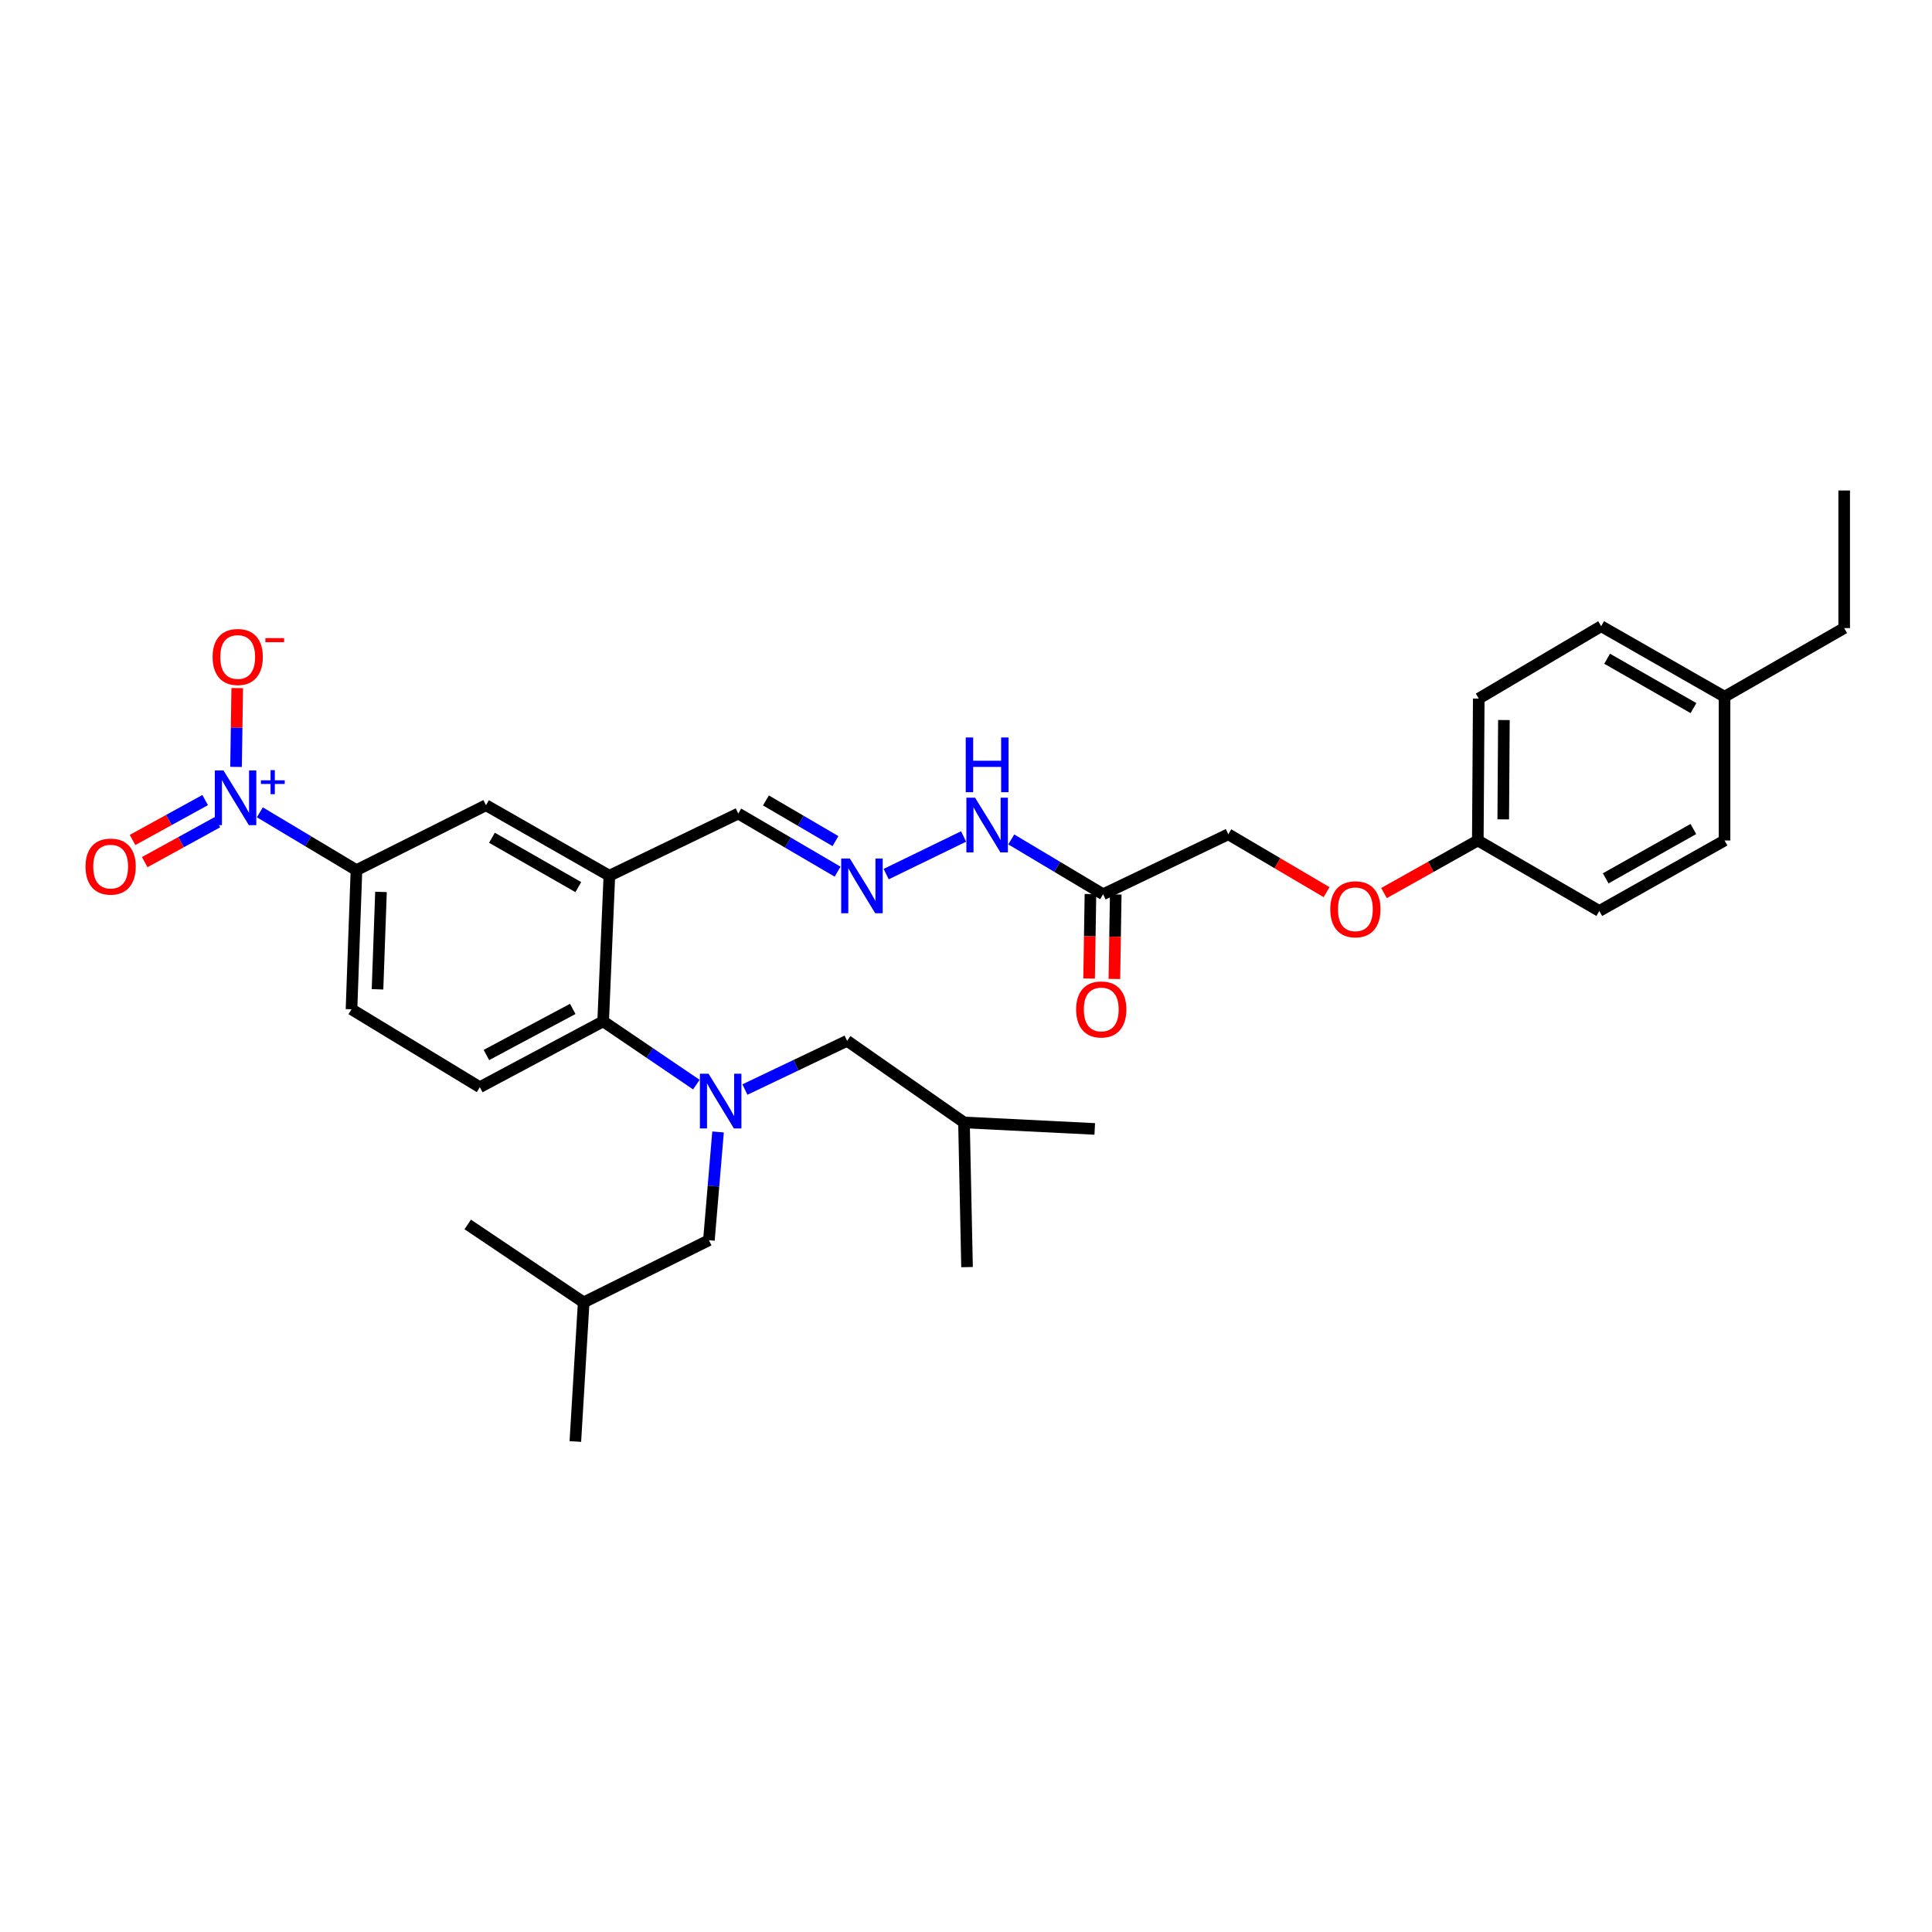 <?xml version='1.0' encoding='iso-8859-1'?>
<svg version='1.1' baseProfile='full'
              xmlns='http://www.w3.org/2000/svg'
                      xmlns:rdkit='http://www.rdkit.org/xml'
                      xmlns:xlink='http://www.w3.org/1999/xlink'
                  xml:space='preserve'
width='1000px' height='1000px' viewBox='0 0 1000 1000'>
<!-- END OF HEADER -->
<rect style='opacity:1.0;fill:#FFFFFF;stroke:none' width='1000' height='1000' x='0' y='0'> </rect>
<path class='bond-3' d='M 134.493,420.452 L 159.498,435.416' style='fill:none;fill-rule:evenodd;stroke:#0000FF;stroke-width:6px;stroke-linecap:butt;stroke-linejoin:miter;stroke-opacity:1' />
<path class='bond-3' d='M 159.498,435.416 L 184.502,450.38' style='fill:none;fill-rule:evenodd;stroke:#000000;stroke-width:6px;stroke-linecap:butt;stroke-linejoin:miter;stroke-opacity:1' />
<path class='bond-8' d='M 122.172,396.95 L 122.481,376.556' style='fill:none;fill-rule:evenodd;stroke:#0000FF;stroke-width:6px;stroke-linecap:butt;stroke-linejoin:miter;stroke-opacity:1' />
<path class='bond-8' d='M 122.481,376.556 L 122.79,356.162' style='fill:none;fill-rule:evenodd;stroke:#FF0000;stroke-width:6px;stroke-linecap:butt;stroke-linejoin:miter;stroke-opacity:1' />
<path class='bond-9' d='M 106.194,414.112 L 87.399,424.439' style='fill:none;fill-rule:evenodd;stroke:#0000FF;stroke-width:6px;stroke-linecap:butt;stroke-linejoin:miter;stroke-opacity:1' />
<path class='bond-9' d='M 87.399,424.439 L 68.604,434.765' style='fill:none;fill-rule:evenodd;stroke:#FF0000;stroke-width:6px;stroke-linecap:butt;stroke-linejoin:miter;stroke-opacity:1' />
<path class='bond-9' d='M 112.497,425.585 L 93.703,435.911' style='fill:none;fill-rule:evenodd;stroke:#0000FF;stroke-width:6px;stroke-linecap:butt;stroke-linejoin:miter;stroke-opacity:1' />
<path class='bond-9' d='M 93.703,435.911 L 74.908,446.238' style='fill:none;fill-rule:evenodd;stroke:#FF0000;stroke-width:6px;stroke-linecap:butt;stroke-linejoin:miter;stroke-opacity:1' />
<path class='bond-0' d='M 360.434,561.394 L 336.313,545.02' style='fill:none;fill-rule:evenodd;stroke:#0000FF;stroke-width:6px;stroke-linecap:butt;stroke-linejoin:miter;stroke-opacity:1' />
<path class='bond-0' d='M 336.313,545.02 L 312.192,528.646' style='fill:none;fill-rule:evenodd;stroke:#000000;stroke-width:6px;stroke-linecap:butt;stroke-linejoin:miter;stroke-opacity:1' />
<path class='bond-10' d='M 385.564,563.946 L 412.01,551.336' style='fill:none;fill-rule:evenodd;stroke:#0000FF;stroke-width:6px;stroke-linecap:butt;stroke-linejoin:miter;stroke-opacity:1' />
<path class='bond-10' d='M 412.01,551.336 L 438.456,538.726' style='fill:none;fill-rule:evenodd;stroke:#000000;stroke-width:6px;stroke-linecap:butt;stroke-linejoin:miter;stroke-opacity:1' />
<path class='bond-11' d='M 371.663,585.898 L 369.297,613.917' style='fill:none;fill-rule:evenodd;stroke:#0000FF;stroke-width:6px;stroke-linecap:butt;stroke-linejoin:miter;stroke-opacity:1' />
<path class='bond-11' d='M 369.297,613.917 L 366.932,641.936' style='fill:none;fill-rule:evenodd;stroke:#000000;stroke-width:6px;stroke-linecap:butt;stroke-linejoin:miter;stroke-opacity:1' />
<path class='bond-1' d='M 315.406,453.275 L 251.547,416.781' style='fill:none;fill-rule:evenodd;stroke:#000000;stroke-width:6px;stroke-linecap:butt;stroke-linejoin:miter;stroke-opacity:1' />
<path class='bond-1' d='M 299.332,459.166 L 254.631,433.621' style='fill:none;fill-rule:evenodd;stroke:#000000;stroke-width:6px;stroke-linecap:butt;stroke-linejoin:miter;stroke-opacity:1' />
<path class='bond-13' d='M 315.406,453.275 L 382.124,421.094' style='fill:none;fill-rule:evenodd;stroke:#000000;stroke-width:6px;stroke-linecap:butt;stroke-linejoin:miter;stroke-opacity:1' />
<path class='bond-32' d='M 315.406,453.275 L 312.192,528.646' style='fill:none;fill-rule:evenodd;stroke:#000000;stroke-width:6px;stroke-linecap:butt;stroke-linejoin:miter;stroke-opacity:1' />
<path class='bond-2' d='M 312.192,528.646 L 248.347,562.725' style='fill:none;fill-rule:evenodd;stroke:#000000;stroke-width:6px;stroke-linecap:butt;stroke-linejoin:miter;stroke-opacity:1' />
<path class='bond-2' d='M 296.451,522.21 L 251.76,546.065' style='fill:none;fill-rule:evenodd;stroke:#000000;stroke-width:6px;stroke-linecap:butt;stroke-linejoin:miter;stroke-opacity:1' />
<path class='bond-5' d='M 184.502,450.38 L 251.547,416.781' style='fill:none;fill-rule:evenodd;stroke:#000000;stroke-width:6px;stroke-linecap:butt;stroke-linejoin:miter;stroke-opacity:1' />
<path class='bond-14' d='M 184.502,450.38 L 181.935,522.406' style='fill:none;fill-rule:evenodd;stroke:#000000;stroke-width:6px;stroke-linecap:butt;stroke-linejoin:miter;stroke-opacity:1' />
<path class='bond-14' d='M 197.199,461.65 L 195.402,512.069' style='fill:none;fill-rule:evenodd;stroke:#000000;stroke-width:6px;stroke-linecap:butt;stroke-linejoin:miter;stroke-opacity:1' />
<path class='bond-4' d='M 570.96,462.86 L 547.194,448.671' style='fill:none;fill-rule:evenodd;stroke:#000000;stroke-width:6px;stroke-linecap:butt;stroke-linejoin:miter;stroke-opacity:1' />
<path class='bond-4' d='M 547.194,448.671 L 523.428,434.483' style='fill:none;fill-rule:evenodd;stroke:#0000FF;stroke-width:6px;stroke-linecap:butt;stroke-linejoin:miter;stroke-opacity:1' />
<path class='bond-15' d='M 564.416,462.755 L 564.066,484.624' style='fill:none;fill-rule:evenodd;stroke:#000000;stroke-width:6px;stroke-linecap:butt;stroke-linejoin:miter;stroke-opacity:1' />
<path class='bond-15' d='M 564.066,484.624 L 563.716,506.493' style='fill:none;fill-rule:evenodd;stroke:#FF0000;stroke-width:6px;stroke-linecap:butt;stroke-linejoin:miter;stroke-opacity:1' />
<path class='bond-15' d='M 577.505,462.964 L 577.155,484.833' style='fill:none;fill-rule:evenodd;stroke:#000000;stroke-width:6px;stroke-linecap:butt;stroke-linejoin:miter;stroke-opacity:1' />
<path class='bond-15' d='M 577.155,484.833 L 576.805,506.702' style='fill:none;fill-rule:evenodd;stroke:#FF0000;stroke-width:6px;stroke-linecap:butt;stroke-linejoin:miter;stroke-opacity:1' />
<path class='bond-16' d='M 570.96,462.86 L 635.772,431.821' style='fill:none;fill-rule:evenodd;stroke:#000000;stroke-width:6px;stroke-linecap:butt;stroke-linejoin:miter;stroke-opacity:1' />
<path class='bond-6' d='M 433.549,451.173 L 407.836,436.134' style='fill:none;fill-rule:evenodd;stroke:#0000FF;stroke-width:6px;stroke-linecap:butt;stroke-linejoin:miter;stroke-opacity:1' />
<path class='bond-6' d='M 407.836,436.134 L 382.124,421.094' style='fill:none;fill-rule:evenodd;stroke:#000000;stroke-width:6px;stroke-linecap:butt;stroke-linejoin:miter;stroke-opacity:1' />
<path class='bond-6' d='M 432.444,435.362 L 414.446,424.834' style='fill:none;fill-rule:evenodd;stroke:#0000FF;stroke-width:6px;stroke-linecap:butt;stroke-linejoin:miter;stroke-opacity:1' />
<path class='bond-6' d='M 414.446,424.834 L 396.447,414.306' style='fill:none;fill-rule:evenodd;stroke:#000000;stroke-width:6px;stroke-linecap:butt;stroke-linejoin:miter;stroke-opacity:1' />
<path class='bond-12' d='M 458.684,452.441 L 498.748,432.958' style='fill:none;fill-rule:evenodd;stroke:#0000FF;stroke-width:6px;stroke-linecap:butt;stroke-linejoin:miter;stroke-opacity:1' />
<path class='bond-7' d='M 248.347,562.725 L 181.935,522.406' style='fill:none;fill-rule:evenodd;stroke:#000000;stroke-width:6px;stroke-linecap:butt;stroke-linejoin:miter;stroke-opacity:1' />
<path class='bond-25' d='M 438.456,538.726 L 498.956,580.964' style='fill:none;fill-rule:evenodd;stroke:#000000;stroke-width:6px;stroke-linecap:butt;stroke-linejoin:miter;stroke-opacity:1' />
<path class='bond-24' d='M 366.932,641.936 L 302.112,674.11' style='fill:none;fill-rule:evenodd;stroke:#000000;stroke-width:6px;stroke-linecap:butt;stroke-linejoin:miter;stroke-opacity:1' />
<path class='bond-17' d='M 635.772,431.821 L 661.204,446.8' style='fill:none;fill-rule:evenodd;stroke:#000000;stroke-width:6px;stroke-linecap:butt;stroke-linejoin:miter;stroke-opacity:1' />
<path class='bond-17' d='M 661.204,446.8 L 686.636,461.78' style='fill:none;fill-rule:evenodd;stroke:#FF0000;stroke-width:6px;stroke-linecap:butt;stroke-linejoin:miter;stroke-opacity:1' />
<path class='bond-18' d='M 716.36,462.254 L 740.635,448.645' style='fill:none;fill-rule:evenodd;stroke:#FF0000;stroke-width:6px;stroke-linecap:butt;stroke-linejoin:miter;stroke-opacity:1' />
<path class='bond-18' d='M 740.635,448.645 L 764.909,435.035' style='fill:none;fill-rule:evenodd;stroke:#000000;stroke-width:6px;stroke-linecap:butt;stroke-linejoin:miter;stroke-opacity:1' />
<path class='bond-20' d='M 764.909,435.035 L 827.801,471.514' style='fill:none;fill-rule:evenodd;stroke:#000000;stroke-width:6px;stroke-linecap:butt;stroke-linejoin:miter;stroke-opacity:1' />
<path class='bond-21' d='M 764.909,435.035 L 765.404,361.583' style='fill:none;fill-rule:evenodd;stroke:#000000;stroke-width:6px;stroke-linecap:butt;stroke-linejoin:miter;stroke-opacity:1' />
<path class='bond-21' d='M 778.073,424.106 L 778.42,372.689' style='fill:none;fill-rule:evenodd;stroke:#000000;stroke-width:6px;stroke-linecap:butt;stroke-linejoin:miter;stroke-opacity:1' />
<path class='bond-19' d='M 892.621,360.616 L 828.761,324.123' style='fill:none;fill-rule:evenodd;stroke:#000000;stroke-width:6px;stroke-linecap:butt;stroke-linejoin:miter;stroke-opacity:1' />
<path class='bond-19' d='M 876.547,366.508 L 831.845,340.963' style='fill:none;fill-rule:evenodd;stroke:#000000;stroke-width:6px;stroke-linecap:butt;stroke-linejoin:miter;stroke-opacity:1' />
<path class='bond-26' d='M 892.621,360.616 L 954.545,325.09' style='fill:none;fill-rule:evenodd;stroke:#000000;stroke-width:6px;stroke-linecap:butt;stroke-linejoin:miter;stroke-opacity:1' />
<path class='bond-33' d='M 892.621,360.616 L 892.621,435.035' style='fill:none;fill-rule:evenodd;stroke:#000000;stroke-width:6px;stroke-linecap:butt;stroke-linejoin:miter;stroke-opacity:1' />
<path class='bond-22' d='M 827.801,471.514 L 892.621,435.035' style='fill:none;fill-rule:evenodd;stroke:#000000;stroke-width:6px;stroke-linecap:butt;stroke-linejoin:miter;stroke-opacity:1' />
<path class='bond-22' d='M 831.104,454.634 L 876.478,429.099' style='fill:none;fill-rule:evenodd;stroke:#000000;stroke-width:6px;stroke-linecap:butt;stroke-linejoin:miter;stroke-opacity:1' />
<path class='bond-23' d='M 765.404,361.583 L 828.761,324.123' style='fill:none;fill-rule:evenodd;stroke:#000000;stroke-width:6px;stroke-linecap:butt;stroke-linejoin:miter;stroke-opacity:1' />
<path class='bond-27' d='M 302.112,674.11 L 297.8,746.121' style='fill:none;fill-rule:evenodd;stroke:#000000;stroke-width:6px;stroke-linecap:butt;stroke-linejoin:miter;stroke-opacity:1' />
<path class='bond-29' d='M 302.112,674.11 L 242.093,633.777' style='fill:none;fill-rule:evenodd;stroke:#000000;stroke-width:6px;stroke-linecap:butt;stroke-linejoin:miter;stroke-opacity:1' />
<path class='bond-28' d='M 498.956,580.964 L 500.541,655.856' style='fill:none;fill-rule:evenodd;stroke:#000000;stroke-width:6px;stroke-linecap:butt;stroke-linejoin:miter;stroke-opacity:1' />
<path class='bond-30' d='M 498.956,580.964 L 566.64,584.331' style='fill:none;fill-rule:evenodd;stroke:#000000;stroke-width:6px;stroke-linecap:butt;stroke-linejoin:miter;stroke-opacity:1' />
<path class='bond-31' d='M 954.545,325.09 L 954.545,253.879' style='fill:none;fill-rule:evenodd;stroke:#000000;stroke-width:6px;stroke-linecap:butt;stroke-linejoin:miter;stroke-opacity:1' />
<path  class='atom-0' d='M 115.67 398.774
L 124.95 413.774
Q 125.87 415.254, 127.35 417.934
Q 128.83 420.614, 128.91 420.774
L 128.91 398.774
L 132.67 398.774
L 132.67 427.094
L 128.79 427.094
L 118.83 410.694
Q 117.67 408.774, 116.43 406.574
Q 115.23 404.374, 114.87 403.694
L 114.87 427.094
L 111.19 427.094
L 111.19 398.774
L 115.67 398.774
' fill='#0000FF'/>
<path  class='atom-0' d='M 135.046 403.879
L 140.036 403.879
L 140.036 398.625
L 142.253 398.625
L 142.253 403.879
L 147.375 403.879
L 147.375 405.78
L 142.253 405.78
L 142.253 411.06
L 140.036 411.06
L 140.036 405.78
L 135.046 405.78
L 135.046 403.879
' fill='#0000FF'/>
<path  class='atom-1' d='M 366.751 555.772
L 376.031 570.772
Q 376.951 572.252, 378.431 574.932
Q 379.911 577.612, 379.991 577.772
L 379.991 555.772
L 383.751 555.772
L 383.751 584.092
L 379.871 584.092
L 369.911 567.692
Q 368.751 565.772, 367.511 563.572
Q 366.311 561.372, 365.951 560.692
L 365.951 584.092
L 362.271 584.092
L 362.271 555.772
L 366.751 555.772
' fill='#0000FF'/>
<path  class='atom-7' d='M 439.883 444.38
L 449.163 459.38
Q 450.083 460.86, 451.563 463.54
Q 453.043 466.22, 453.123 466.38
L 453.123 444.38
L 456.883 444.38
L 456.883 472.7
L 453.003 472.7
L 443.043 456.3
Q 441.883 454.38, 440.643 452.18
Q 439.443 449.98, 439.083 449.3
L 439.083 472.7
L 435.403 472.7
L 435.403 444.38
L 439.883 444.38
' fill='#0000FF'/>
<path  class='atom-9' d='M 110.036 340.057
Q 110.036 333.257, 113.396 329.457
Q 116.756 325.657, 123.036 325.657
Q 129.316 325.657, 132.676 329.457
Q 136.036 333.257, 136.036 340.057
Q 136.036 346.937, 132.636 350.857
Q 129.236 354.737, 123.036 354.737
Q 116.796 354.737, 113.396 350.857
Q 110.036 346.977, 110.036 340.057
M 123.036 351.537
Q 127.356 351.537, 129.676 348.657
Q 132.036 345.737, 132.036 340.057
Q 132.036 334.497, 129.676 331.697
Q 127.356 328.857, 123.036 328.857
Q 118.716 328.857, 116.356 331.657
Q 114.036 334.457, 114.036 340.057
Q 114.036 345.777, 116.356 348.657
Q 118.716 351.537, 123.036 351.537
' fill='#FF0000'/>
<path  class='atom-9' d='M 137.356 330.279
L 147.044 330.279
L 147.044 332.391
L 137.356 332.391
L 137.356 330.279
' fill='#FF0000'/>
<path  class='atom-10' d='M 44.271 448.54
Q 44.271 441.74, 47.631 437.94
Q 50.991 434.14, 57.271 434.14
Q 63.551 434.14, 66.911 437.94
Q 70.271 441.74, 70.271 448.54
Q 70.271 455.42, 66.871 459.34
Q 63.471 463.22, 57.271 463.22
Q 51.031 463.22, 47.631 459.34
Q 44.271 455.46, 44.271 448.54
M 57.271 460.02
Q 61.591 460.02, 63.911 457.14
Q 66.271 454.22, 66.271 448.54
Q 66.271 442.98, 63.911 440.18
Q 61.591 437.34, 57.271 437.34
Q 52.951 437.34, 50.591 440.14
Q 48.271 442.94, 48.271 448.54
Q 48.271 454.26, 50.591 457.14
Q 52.951 460.02, 57.271 460.02
' fill='#FF0000'/>
<path  class='atom-13' d='M 504.681 412.868
L 513.961 427.868
Q 514.881 429.348, 516.361 432.028
Q 517.841 434.708, 517.921 434.868
L 517.921 412.868
L 521.681 412.868
L 521.681 441.188
L 517.801 441.188
L 507.841 424.788
Q 506.681 422.868, 505.441 420.668
Q 504.241 418.468, 503.881 417.788
L 503.881 441.188
L 500.201 441.188
L 500.201 412.868
L 504.681 412.868
' fill='#0000FF'/>
<path  class='atom-13' d='M 499.861 381.716
L 503.701 381.716
L 503.701 393.756
L 518.181 393.756
L 518.181 381.716
L 522.021 381.716
L 522.021 410.036
L 518.181 410.036
L 518.181 396.956
L 503.701 396.956
L 503.701 410.036
L 499.861 410.036
L 499.861 381.716
' fill='#0000FF'/>
<path  class='atom-16' d='M 557.007 522.486
Q 557.007 515.686, 560.367 511.886
Q 563.727 508.086, 570.007 508.086
Q 576.287 508.086, 579.647 511.886
Q 583.007 515.686, 583.007 522.486
Q 583.007 529.366, 579.607 533.286
Q 576.207 537.166, 570.007 537.166
Q 563.767 537.166, 560.367 533.286
Q 557.007 529.406, 557.007 522.486
M 570.007 533.966
Q 574.327 533.966, 576.647 531.086
Q 579.007 528.166, 579.007 522.486
Q 579.007 516.926, 576.647 514.126
Q 574.327 511.286, 570.007 511.286
Q 565.687 511.286, 563.327 514.086
Q 561.007 516.886, 561.007 522.486
Q 561.007 528.206, 563.327 531.086
Q 565.687 533.966, 570.007 533.966
' fill='#FF0000'/>
<path  class='atom-18' d='M 688.544 470.641
Q 688.544 463.841, 691.904 460.041
Q 695.264 456.241, 701.544 456.241
Q 707.824 456.241, 711.184 460.041
Q 714.544 463.841, 714.544 470.641
Q 714.544 477.521, 711.144 481.441
Q 707.744 485.321, 701.544 485.321
Q 695.304 485.321, 691.904 481.441
Q 688.544 477.561, 688.544 470.641
M 701.544 482.121
Q 705.864 482.121, 708.184 479.241
Q 710.544 476.321, 710.544 470.641
Q 710.544 465.081, 708.184 462.281
Q 705.864 459.441, 701.544 459.441
Q 697.224 459.441, 694.864 462.241
Q 692.544 465.041, 692.544 470.641
Q 692.544 476.361, 694.864 479.241
Q 697.224 482.121, 701.544 482.121
' fill='#FF0000'/>
</svg>
